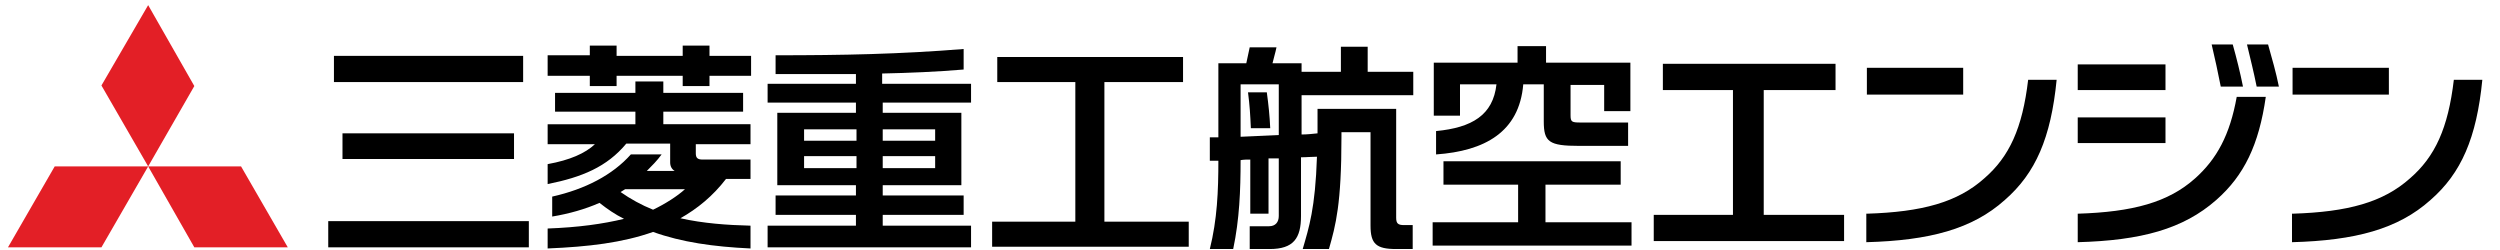 <?xml version="1.0" encoding="utf-8"?>
<!-- Generator: Adobe Illustrator 25.2.0, SVG Export Plug-In . SVG Version: 6.00 Build 0)  -->
<svg version="1.1" xmlns="http://www.w3.org/2000/svg" xmlns:xlink="http://www.w3.org/1999/xlink" x="0px" y="0px"
	 viewBox="0 0 438.7 43.9" style="enable-background:new 0 0 438.7 43.9;" xml:space="preserve">
<style type="text/css">
	.st0{fill:none;}
	.st1{fill:#E31F26;}
</style>
<g id="Isolation_area">
	<rect x="-12.8" y="-13.3" class="st0" width="462.6" height="71.2"/>
</g>
<g id="logo">
	<g>
		<g>
			<polygon class="st1" points="26,29.2 34.1,15.1 26,0.9 17.8,15 26,29.2 			"/>
			<polygon class="st1" points="26,29.2 34.1,43.4 50.5,43.4 42.3,29.2 26,29.2 			"/>
			<polygon class="st1" points="26,29.2 9.6,29.2 1.4,43.4 17.8,43.4 26,29.2 			"/>
		</g>
		<g>
			<path d="M57.6,38.8h35.2v4.6H57.6V38.8z M91.8,14.4H58.6V9.8h33.2V14.4z M90.3,27.9H60.1v-4.5h30.1V27.9z"/>
			<path d="M103.5,13.3h-7.4V9.7h7.4V8h4.7v1.8h11.6V8h4.7v1.8h7.3v3.5h-7.3v1.8h-4.7v-1.8h-11.6v1.8h-4.7V13.3z M118.4,30L118.4,30
				c-0.5-0.3-0.8-0.8-0.8-1.5v-3.3h-7.7c-3.4,4.1-7.8,5.9-13.8,7.1v-3.5c3.9-0.7,6.6-1.9,8.3-3.5h-8.3v-3.5h15.4v-2.2H97.4v-3.3
				h14.1v-2h4.9v2h14v3.3h-14v2.2h15.3v3.5h-9.6v1.6c0,0.8,0.3,1.1,1.2,1.1h8.4v3.4h-4.3c-2.3,3-5,5.2-8,6.9c4,0.9,8.2,1.2,12.3,1.3
				v4c-6.5-0.3-12.1-1.1-17.1-2.9c-5.4,1.9-11.3,2.6-18.5,2.9v-3.5c5.4-0.2,9.7-0.8,13.4-1.7c-1.6-0.8-2.9-1.7-4.3-2.8
				c-2.5,1.1-5.3,1.9-8.3,2.4v-3.5c5.8-1.3,10.6-3.8,13.8-7.4h5.4c-0.8,1.1-1.7,2-2.6,2.9H118.4z M109.7,33.2
				c-0.3,0.2-0.5,0.3-0.8,0.5c1.7,1.2,3.7,2.3,5.7,3.1c2.1-1,4.3-2.4,5.6-3.6H109.7z"/>
			<path d="M154.9,14.7h15.5V18h-15.5v1.8h13.8v12.7h-13.8v1.8h14.2v3.4h-14.2v1.9h15.5v3.8h-35.7v-3.8h15.5v-1.9h-14.1v-3.4h14.1
				v-1.8h-13.8V19.8h13.8V18h-15.5v-3.3h15.5V13c-4,0-8.5,0-14.1,0V9.7c11.9,0,21.8-0.2,33-1.1v3.6c-4.7,0.4-9.6,0.6-14.3,0.7V14.7z
				 M150.3,22.7h-9.2v2h9.2V22.7z M150.3,27.4h-9.2v2.1h9.2V27.4z M164.1,22.7h-9.2v2h9.2V22.7z M164.1,27.4h-9.2v2.1h9.2V27.4z"/>
			<path d="M193.9,38.9h14.7v4.4h-34.5v-4.4h14.6V14.4h-13.7V10h32.6v4.4h-13.8V38.9z"/>
			<path d="M219.4,28c-0.6,0-1.1,0-1.7,0.1c0,5.3-0.2,10.4-1.3,15.6h-4.1c1.3-5.2,1.5-10.2,1.5-15.5c-0.5,0-1,0-1.5,0v-4.1
				c0.5,0,1,0,1.5,0v-13h4.9c0.2-1,0.4-1.9,0.6-2.8h4.7c-0.2,1-0.5,1.9-0.7,2.8h5.1v1.5h6.9V8.2h4.7v4.4h8v4.1h-19.6v6.9
				c0.9,0,1.9-0.1,2.8-0.2v-4.3H245v19.1c0,1,0.3,1.3,1.4,1.3h1.5v4.2H245c-3.5,0-4.5-0.9-4.5-4.1V23.2h-5.1V24
				c0,11.8-1,15.5-2.2,19.7h-4.6c1.1-3.8,2.2-7.1,2.5-16.2c-0.9,0-1.8,0.1-2.8,0.1v10.3c0,3.9-1.3,5.8-5.5,5.8h-3.5v-4h3.4
				c1.1,0,1.7-0.7,1.7-1.8V27.8c-0.3,0-0.5,0-0.8,0c-0.3,0-0.7,0-1,0v9.7h-3.2V28z M217.7,24c2.2-0.1,4.5-0.2,6.7-0.3v-8.9h-6.7V24z
				 M222.3,16.2c0.3,2.2,0.5,4.1,0.6,6.3h-3.4c-0.1-2.3-0.2-4-0.5-6.3H222.3z"/>
			<path d="M253.3,32.4v-4.1h31.1v4.1h-13.2V39h15.1v4.1h-34.9V39h15v-6.6H253.3z M286.1,11v8.5h-4.6v-4.6h-5.9v5.3
				c0,1.2,0.2,1.3,1.8,1.3h8.3v4.1h-8.6c-5.3,0-6.2-0.7-6.2-4.3v-6.5h-3.6c-0.7,8.4-6.8,11.7-15.3,12.3v-4.1
				c6.3-0.6,10-2.8,10.6-8.2h-6.4v5.5h-4.6V11h14.7V8.1h5V11H286.1z"/>
			<path d="M291.8,15.8v-4.6h30.3v4.6h-12.6v21.9h14.1v4.6h-33.4v-4.6h13.9V15.8H291.8z"/>
			<path d="M344.5,16.6h-16.9v-4.7h16.9V16.6z M327.6,37.5c9.7-0.3,15.9-2,20.6-6.2c4.4-3.8,6.7-8.8,7.7-17.3h5
				c-1,10.2-3.7,16.4-9.1,21.1c-5.7,5.1-13.2,7.1-24.3,7.4V37.5z"/>
			<path d="M380,15.8h-15.4v-4.5H380V15.8z M364.6,37.5c9.7-0.3,15.9-2,20.6-6.2c3.8-3.4,6.1-7.6,7.3-14.3h5.1
				c-1.2,8.4-3.8,13.8-8.7,18.1c-5.8,5.1-13.2,7.1-24.3,7.4V37.5z M380,25.1h-15.4v-4.5H380V25.1z M391.8,7.8
				c0.7,2.5,1.3,4.9,1.8,7.4h-3.9c-0.5-2.5-1-4.9-1.6-7.4H391.8z M398,7.8c0.7,2.5,1.4,4.9,1.9,7.4h-3.9c-0.5-2.5-1.1-4.9-1.7-7.4
				H398z"/>
			<path d="M419.2,16.6h-16.9v-4.7h16.9V16.6z M402.3,37.5c9.7-0.3,15.9-2,20.6-6.2c4.4-3.8,6.7-8.8,7.7-17.3h5
				c-1,10.2-3.7,16.4-9.1,21.1c-5.7,5.1-13.2,7.1-24.3,7.4V37.5z"/>
		</g>
	</g>
</g>
</svg>
